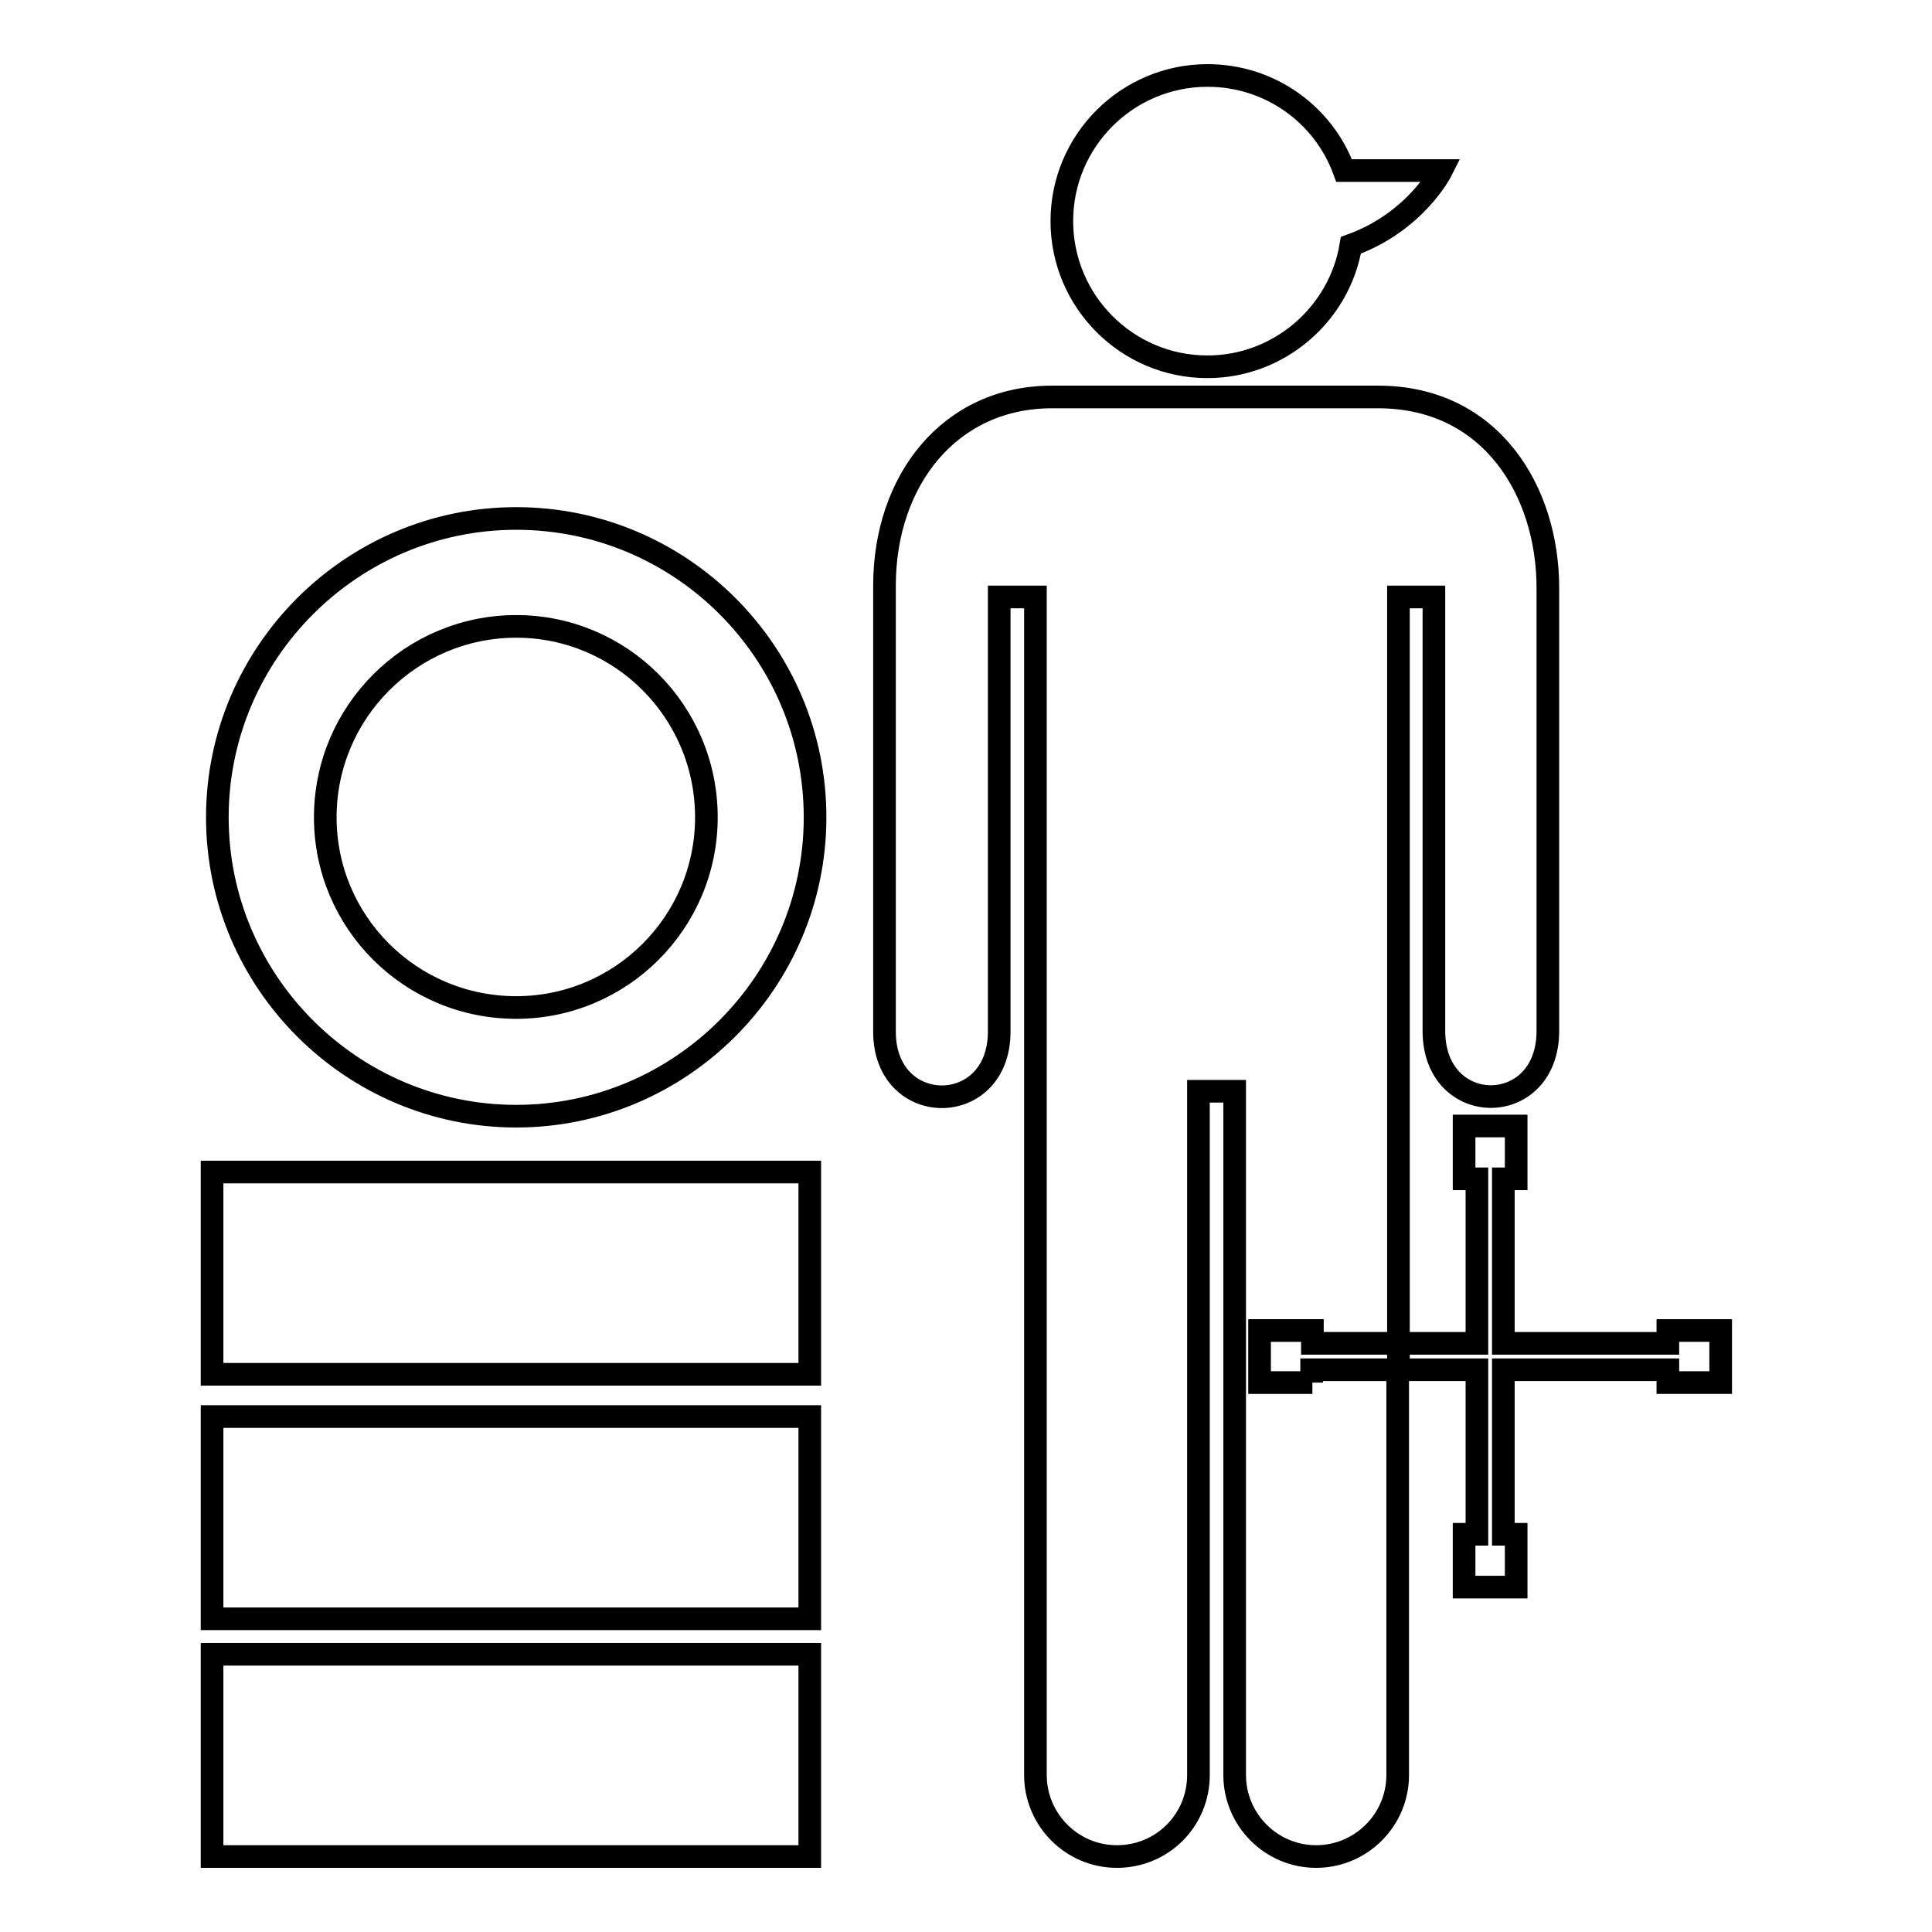 <?xml version="1.0" encoding="utf-8"?>
<!-- Svg Vector Icons : http://www.onlinewebfonts.com/icon -->
<!DOCTYPE svg PUBLIC "-//W3C//DTD SVG 1.1//EN" "http://www.w3.org/Graphics/SVG/1.1/DTD/svg11.dtd">
<svg version="1.1" xmlns="http://www.w3.org/2000/svg" xmlns:xlink="http://www.w3.org/1999/xlink" x="0px" y="0px" viewBox="0 0 256 256" enable-background="new 0 0 256 256" xml:space="preserve">
<g><g><path stroke-width="3" fill-opacity="0" stroke="#000000"  d="M68.4,147.9c-21.8,0-39.6-17.8-39.6-39.6c0-21.8,17.8-39.6,39.6-39.6S108,86.4,108,108.3C108,130.1,90.2,147.9,68.4,147.9z M68.4,83c-13.9,0-25.3,11.3-25.3,25.3c0,13.9,11.3,25.2,25.3,25.2c13.9,0,25.2-11.3,25.2-25.2C93.6,94.3,82.3,83,68.4,83z"/><path stroke-width="3" fill-opacity="0" stroke="#000000"  d="M28.1,155.3h79.2v26.8H28.1V155.3z"/><path stroke-width="3" fill-opacity="0" stroke="#000000"  d="M28.1,187.7h79.2v26.8H28.1V187.7z"/><path stroke-width="3" fill-opacity="0" stroke="#000000"  d="M28.1,219.2h79.2V246H28.1V219.2z"/><path stroke-width="3" fill-opacity="0" stroke="#000000"  d="M191,22.6h-12.9C175.4,15.2,168.3,10,160,10c-10.6,0-19.3,8.6-19.3,19.3c0,10.6,8.6,19.3,19.3,19.3c9.5,0,17.5-7,19-16.1C187.6,29.4,191,22.6,191,22.6z"/><path stroke-width="3" fill-opacity="0" stroke="#000000"  d="M173.9,183.2h-7v-1.7V178v-1.7h7v1.7h11.4l0-98.9h4.7v57.5c0,11.6,15.1,11.6,15.1,0V77.9c0-12.8-7.5-25.3-22.5-25.3l-43.2,0c-13.6,0-22.2,11.1-22.2,25v59.1c0,11.5,15.2,11.5,15.2,0V79.1h4.8l0,156.1c0,5.9,4.8,10.8,10.8,10.8c6,0,10.8-4.8,10.8-10.8v-90.6h4.8l0,90.6c0,5.9,4.8,10.8,10.8,10.8c5.9,0,10.8-4.8,10.8-10.8l0-53.7h-11.4V183.2L173.9,183.2z"/><path stroke-width="3" fill-opacity="0" stroke="#000000"  d="M221,176.3v1.7h-21.8v-21.8h1.7v-7h-1.7h-3.5h-1.7v7h1.7V178h-10.4v3.5h10.4v21.8h-1.7v7h1.7h3.5h1.7v-7h-1.7v-21.8H221v1.7h7v-1.7V178v-1.7H221z"/></g></g>
</svg>